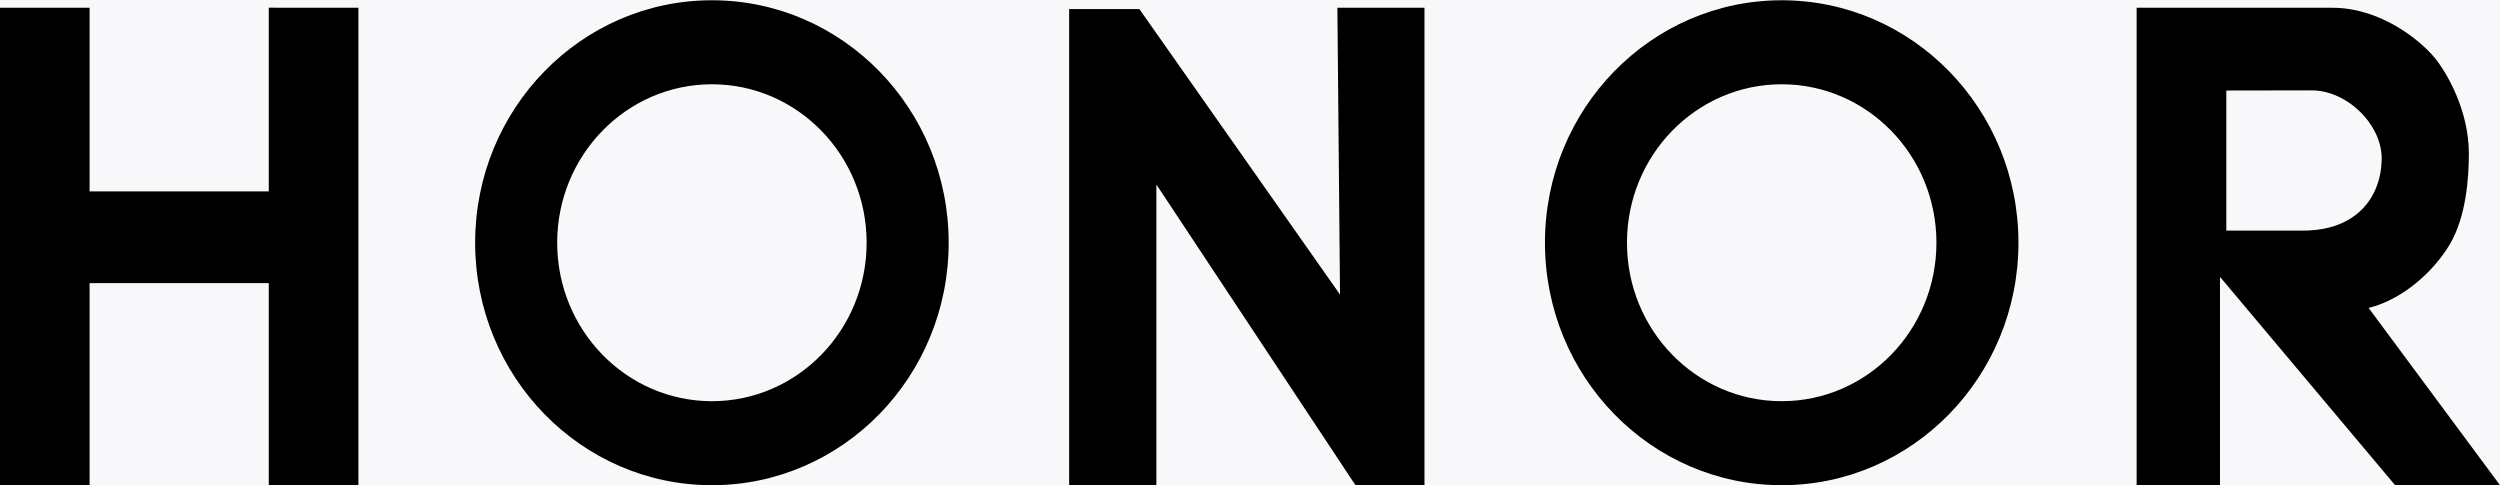 <svg width="103" height="20" viewBox="0 0 103 20" fill="none" xmlns="http://www.w3.org/2000/svg">
<rect width="103" height="20" fill="#F5F5F5"/>
<g id="HP Eye Ease 1920px - Category page Samsung" clip-path="url(#clip0_10_12)">
<rect width="1920" height="4455" transform="translate(-1466 -369)" fill="white"/>
<g id="Group 1227">
<path id="Rectangle 2392" d="M-49 -53C-49 -58.523 -44.523 -63 -39 -63H141C146.523 -63 151 -58.523 151 -53V59H-49V-53Z" fill="#F8F8FA"/>
<g id="huawei-honor-logo 1" clip-path="url(#clip1_10_12)">
<path id="Vector" fill-rule="evenodd" clip-rule="evenodd" d="M29.331 0.011C34.718 0.011 39.085 4.483 39.085 10C39.085 15.517 34.718 19.99 29.331 19.99C23.944 19.99 19.576 15.517 19.576 10C19.576 4.483 23.944 0.011 29.331 0.011ZM29.331 3.472C32.851 3.472 35.705 6.395 35.705 10C35.705 13.606 32.851 16.529 29.331 16.529C25.81 16.529 22.956 13.606 22.956 10C22.956 6.395 25.81 3.472 29.331 3.472Z" fill="black"/>
<g id="Group">
<path id="Vector_2" d="M14.766 19.99H11.074V11.666H3.691V19.99H0V0.32H3.691V7.885H11.074V0.317L14.766 0.32V19.99ZM58.688 19.99H55.845L47.643 7.602V19.99H44.049V0.373H46.942L55.209 12.136L55.1 0.32H58.688V19.99ZM88.029 0.32H96.1C98.028 0.32 99.647 1.596 100.281 2.348C100.814 2.98 101.717 4.559 101.717 6.324C101.717 7.331 101.606 8.926 100.932 10.066C100.306 11.128 99.037 12.329 97.587 12.687L103 19.99H98.679L91.463 11.406V19.99H88.029V0.32H88.029ZM91.724 3.729V9.501H94.882C97.074 9.501 98.093 8.144 98.126 6.574C98.156 5.141 96.7 3.72 95.234 3.723L91.724 3.729Z" fill="black"/>
</g>
<path id="Vector_3" fill-rule="evenodd" clip-rule="evenodd" d="M73.406 0.011C78.793 0.011 83.16 4.483 83.16 10C83.16 15.517 78.793 19.99 73.406 19.99C68.019 19.99 63.652 15.517 63.652 10C63.652 4.483 68.019 0.011 73.406 0.011ZM73.406 3.472C76.927 3.472 79.781 6.395 79.781 10C79.781 13.606 76.927 16.529 73.406 16.529C69.885 16.529 67.031 13.606 67.031 10C67.031 6.395 69.885 3.472 73.406 3.472Z" fill="black"/>
</g>
<rect id="Rectangle 2992" x="-48.5" y="-62.5" width="199" height="175" rx="9.5" stroke="#E1E8F0"/>
</g>
</g>
<defs>
<clipPath id="clip0_10_12">
<rect width="1920" height="4455" fill="white" transform="translate(-1466 -369)"/>
</clipPath>
<clipPath id="clip1_10_12">
<rect width="103" height="20" fill="white"/>
</clipPath>
</defs>
</svg>
